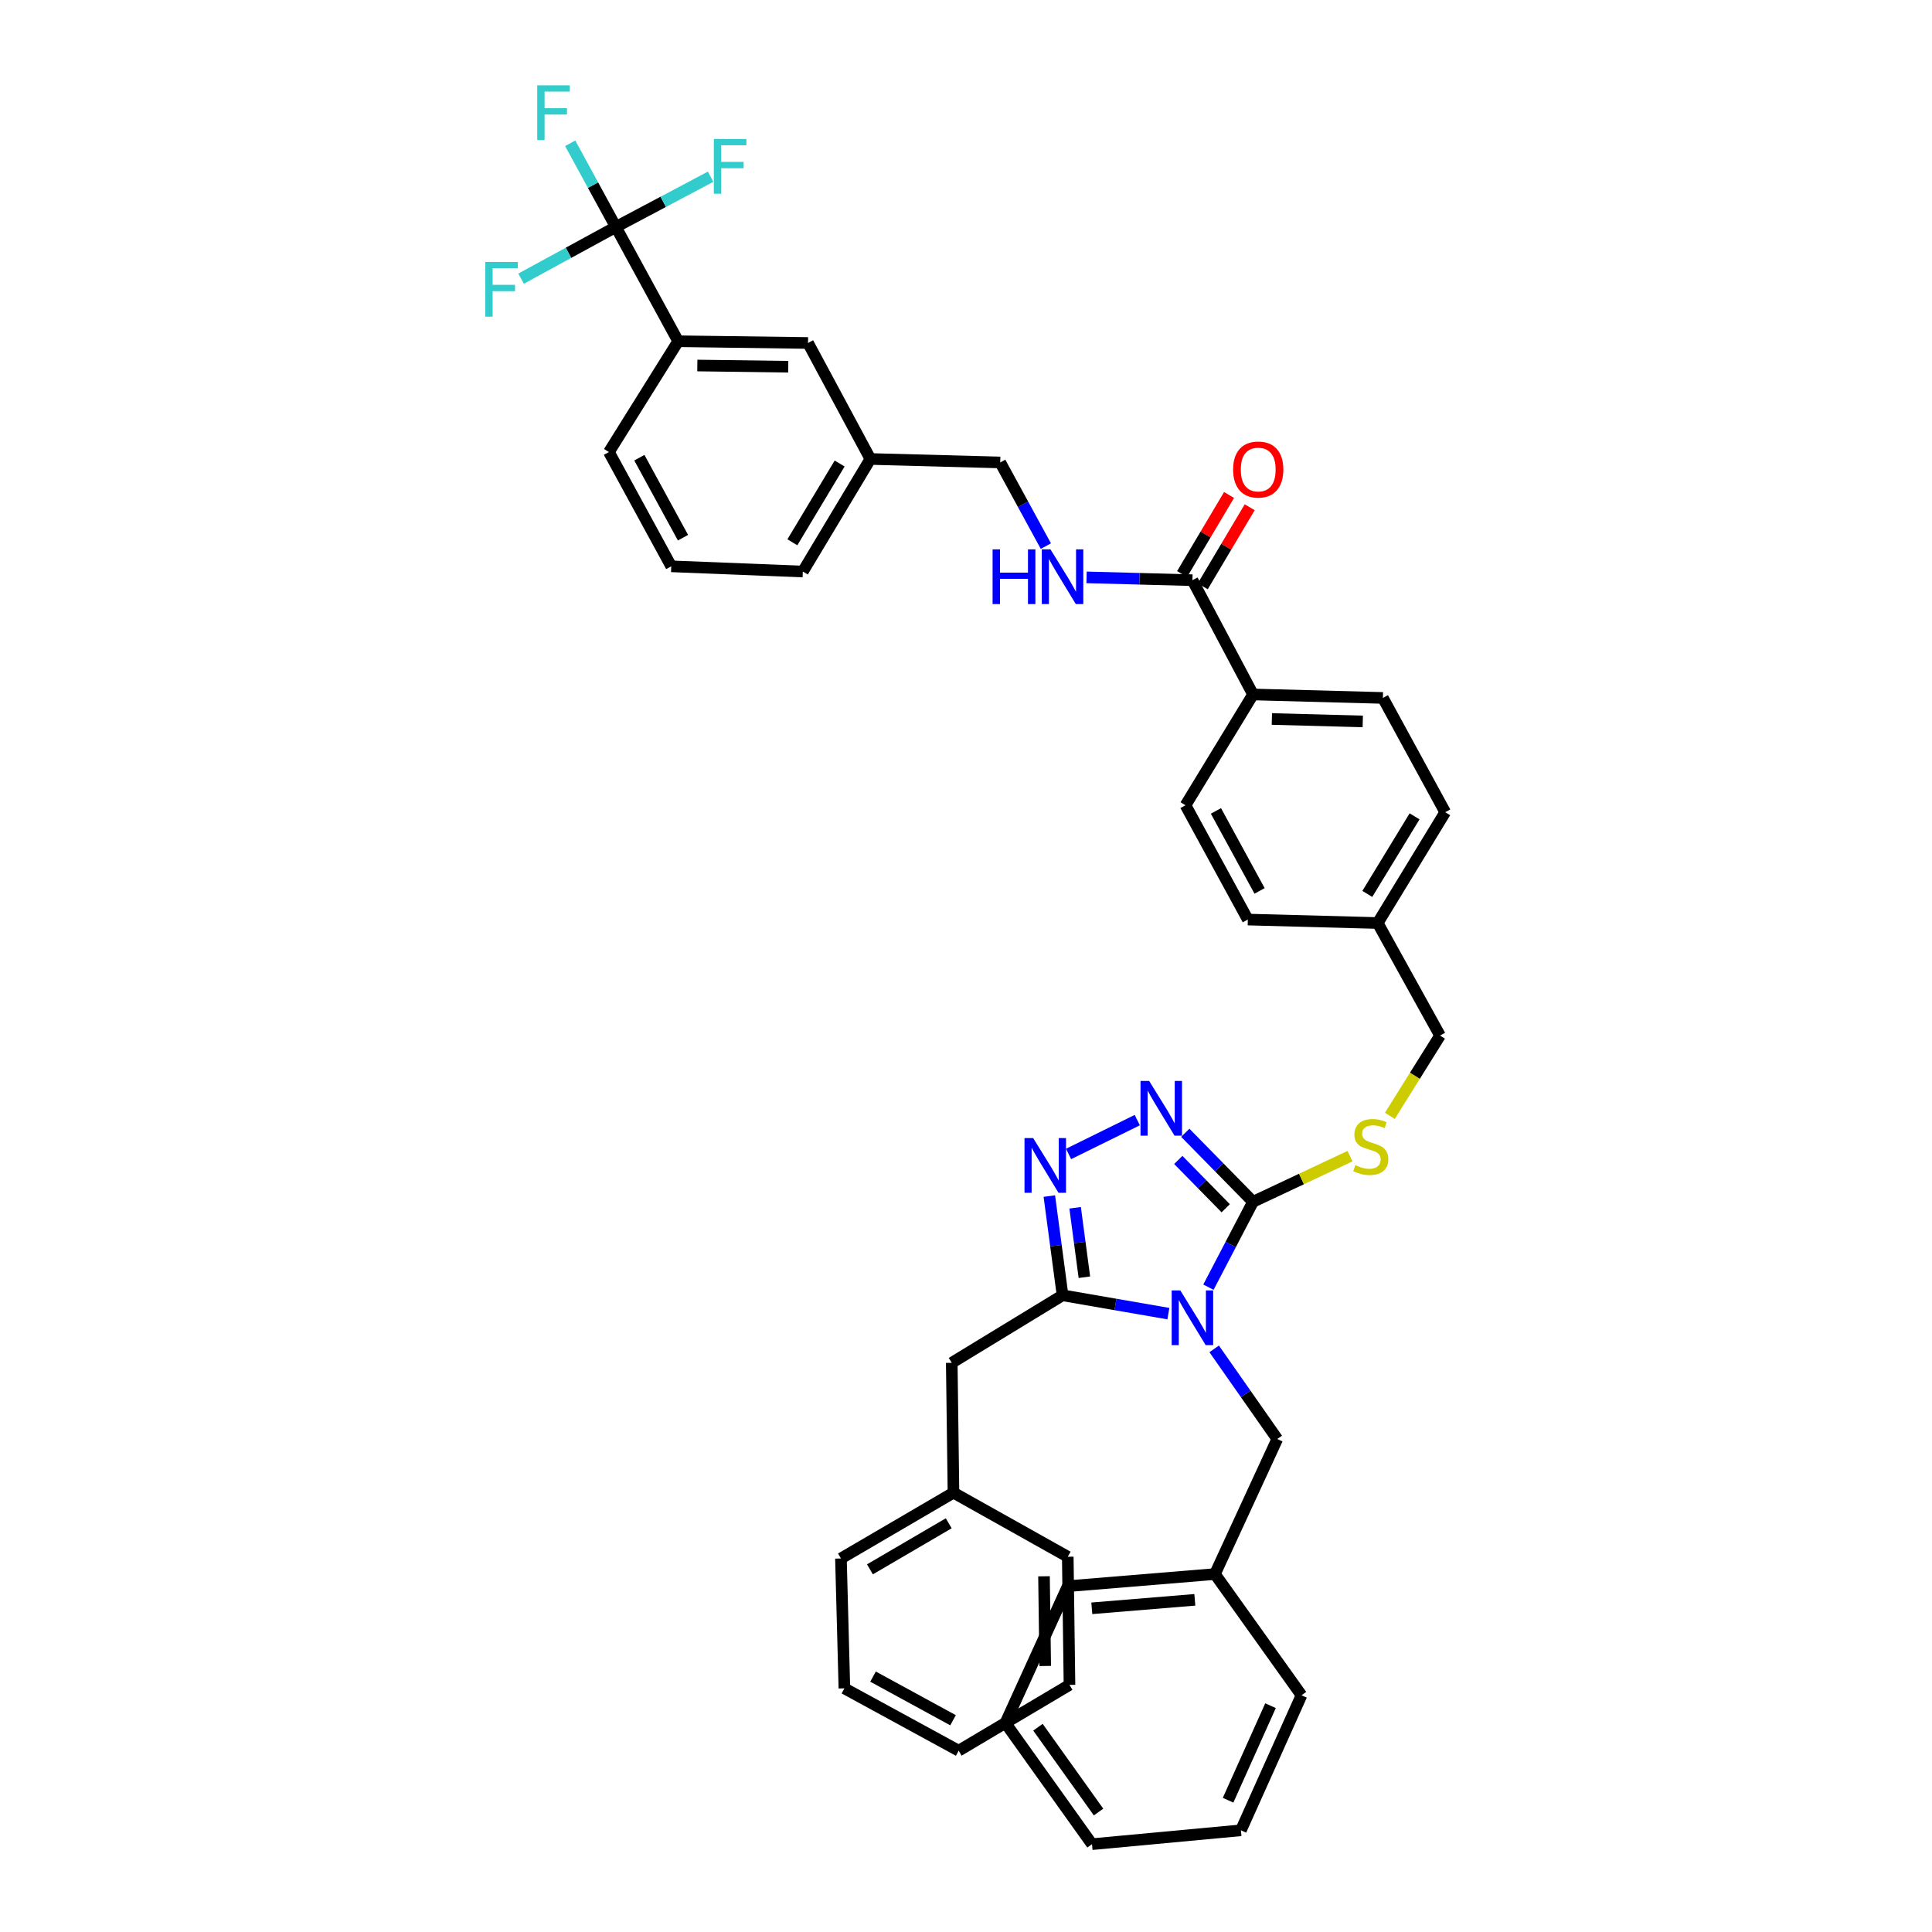 <?xml version='1.0' encoding='iso-8859-1'?>
<svg version='1.1' baseProfile='full'
              xmlns='http://www.w3.org/2000/svg'
                      xmlns:rdkit='http://www.rdkit.org/xml'
                      xmlns:xlink='http://www.w3.org/1999/xlink'
                  xml:space='preserve'
width='1000px' height='1000px' viewBox='0 0 1000 1000'>
<!-- END OF HEADER -->
<rect style='opacity:1.0;fill:#FFFFFF;stroke:none' width='1000' height='1000' x='0' y='0'> </rect>
<path class='bond-0' d='M 636.156,256.202 L 624.004,276.666' style='fill:none;fill-rule:evenodd;stroke:#FF0000;stroke-width:6px;stroke-linecap:butt;stroke-linejoin:miter;stroke-opacity:1' />
<path class='bond-0' d='M 624.004,276.666 L 611.853,297.13' style='fill:none;fill-rule:evenodd;stroke:#000000;stroke-width:6px;stroke-linecap:butt;stroke-linejoin:miter;stroke-opacity:1' />
<path class='bond-0' d='M 646.846,262.55 L 634.694,283.013' style='fill:none;fill-rule:evenodd;stroke:#FF0000;stroke-width:6px;stroke-linecap:butt;stroke-linejoin:miter;stroke-opacity:1' />
<path class='bond-0' d='M 634.694,283.013 L 622.542,303.477' style='fill:none;fill-rule:evenodd;stroke:#000000;stroke-width:6px;stroke-linecap:butt;stroke-linejoin:miter;stroke-opacity:1' />
<path class='bond-1' d='M 617.198,300.303 L 589.799,299.574' style='fill:none;fill-rule:evenodd;stroke:#000000;stroke-width:6px;stroke-linecap:butt;stroke-linejoin:miter;stroke-opacity:1' />
<path class='bond-1' d='M 589.799,299.574 L 562.4,298.845' style='fill:none;fill-rule:evenodd;stroke:#0000FF;stroke-width:6px;stroke-linecap:butt;stroke-linejoin:miter;stroke-opacity:1' />
<path class='bond-2' d='M 617.198,300.303 L 648.562,359.455' style='fill:none;fill-rule:evenodd;stroke:#000000;stroke-width:6px;stroke-linecap:butt;stroke-linejoin:miter;stroke-opacity:1' />
<path class='bond-3' d='M 318.761,117.476 L 351.024,176.627' style='fill:none;fill-rule:evenodd;stroke:#000000;stroke-width:6px;stroke-linecap:butt;stroke-linejoin:miter;stroke-opacity:1' />
<path class='bond-4' d='M 318.761,117.476 L 306.948,95.823' style='fill:none;fill-rule:evenodd;stroke:#000000;stroke-width:6px;stroke-linecap:butt;stroke-linejoin:miter;stroke-opacity:1' />
<path class='bond-4' d='M 306.948,95.823 L 295.136,74.169' style='fill:none;fill-rule:evenodd;stroke:#33CCCC;stroke-width:6px;stroke-linecap:butt;stroke-linejoin:miter;stroke-opacity:1' />
<path class='bond-5' d='M 318.761,117.476 L 294.238,130.854' style='fill:none;fill-rule:evenodd;stroke:#000000;stroke-width:6px;stroke-linecap:butt;stroke-linejoin:miter;stroke-opacity:1' />
<path class='bond-5' d='M 294.238,130.854 L 269.714,144.233' style='fill:none;fill-rule:evenodd;stroke:#33CCCC;stroke-width:6px;stroke-linecap:butt;stroke-linejoin:miter;stroke-opacity:1' />
<path class='bond-6' d='M 318.761,117.476 L 343.287,104.47' style='fill:none;fill-rule:evenodd;stroke:#000000;stroke-width:6px;stroke-linecap:butt;stroke-linejoin:miter;stroke-opacity:1' />
<path class='bond-6' d='M 343.287,104.47 L 367.812,91.464' style='fill:none;fill-rule:evenodd;stroke:#33CCCC;stroke-width:6px;stroke-linecap:butt;stroke-linejoin:miter;stroke-opacity:1' />
<path class='bond-7' d='M 541.337,282.67 L 529.527,261.017' style='fill:none;fill-rule:evenodd;stroke:#0000FF;stroke-width:6px;stroke-linecap:butt;stroke-linejoin:miter;stroke-opacity:1' />
<path class='bond-7' d='M 529.527,261.017 L 517.716,239.363' style='fill:none;fill-rule:evenodd;stroke:#000000;stroke-width:6px;stroke-linecap:butt;stroke-linejoin:miter;stroke-opacity:1' />
<path class='bond-8' d='M 351.024,176.627 L 418.235,177.525' style='fill:none;fill-rule:evenodd;stroke:#000000;stroke-width:6px;stroke-linecap:butt;stroke-linejoin:miter;stroke-opacity:1' />
<path class='bond-8' d='M 360.939,189.193 L 407.988,189.822' style='fill:none;fill-rule:evenodd;stroke:#000000;stroke-width:6px;stroke-linecap:butt;stroke-linejoin:miter;stroke-opacity:1' />
<path class='bond-9' d='M 351.024,176.627 L 315.176,233.983' style='fill:none;fill-rule:evenodd;stroke:#000000;stroke-width:6px;stroke-linecap:butt;stroke-linejoin:miter;stroke-opacity:1' />
<path class='bond-10' d='M 625.478,666.239 L 637.02,644.142' style='fill:none;fill-rule:evenodd;stroke:#0000FF;stroke-width:6px;stroke-linecap:butt;stroke-linejoin:miter;stroke-opacity:1' />
<path class='bond-10' d='M 637.02,644.142 L 648.562,622.044' style='fill:none;fill-rule:evenodd;stroke:#000000;stroke-width:6px;stroke-linecap:butt;stroke-linejoin:miter;stroke-opacity:1' />
<path class='bond-11' d='M 604.752,679.936 L 577.365,675.188' style='fill:none;fill-rule:evenodd;stroke:#0000FF;stroke-width:6px;stroke-linecap:butt;stroke-linejoin:miter;stroke-opacity:1' />
<path class='bond-11' d='M 577.365,675.188 L 549.979,670.441' style='fill:none;fill-rule:evenodd;stroke:#000000;stroke-width:6px;stroke-linecap:butt;stroke-linejoin:miter;stroke-opacity:1' />
<path class='bond-12' d='M 628.449,698.168 L 644.781,721.498' style='fill:none;fill-rule:evenodd;stroke:#0000FF;stroke-width:6px;stroke-linecap:butt;stroke-linejoin:miter;stroke-opacity:1' />
<path class='bond-12' d='M 644.781,721.498 L 661.112,744.829' style='fill:none;fill-rule:evenodd;stroke:#000000;stroke-width:6px;stroke-linecap:butt;stroke-linejoin:miter;stroke-opacity:1' />
<path class='bond-13' d='M 648.562,622.044 L 631.03,604.183' style='fill:none;fill-rule:evenodd;stroke:#000000;stroke-width:6px;stroke-linecap:butt;stroke-linejoin:miter;stroke-opacity:1' />
<path class='bond-13' d='M 631.03,604.183 L 613.498,586.322' style='fill:none;fill-rule:evenodd;stroke:#0000FF;stroke-width:6px;stroke-linecap:butt;stroke-linejoin:miter;stroke-opacity:1' />
<path class='bond-13' d='M 634.43,625.395 L 622.158,612.892' style='fill:none;fill-rule:evenodd;stroke:#000000;stroke-width:6px;stroke-linecap:butt;stroke-linejoin:miter;stroke-opacity:1' />
<path class='bond-13' d='M 622.158,612.892 L 609.885,600.389' style='fill:none;fill-rule:evenodd;stroke:#0000FF;stroke-width:6px;stroke-linecap:butt;stroke-linejoin:miter;stroke-opacity:1' />
<path class='bond-14' d='M 648.562,622.044 L 673.654,610.237' style='fill:none;fill-rule:evenodd;stroke:#000000;stroke-width:6px;stroke-linecap:butt;stroke-linejoin:miter;stroke-opacity:1' />
<path class='bond-14' d='M 673.654,610.237 L 698.745,598.431' style='fill:none;fill-rule:evenodd;stroke:#CCCC00;stroke-width:6px;stroke-linecap:butt;stroke-linejoin:miter;stroke-opacity:1' />
<path class='bond-15' d='M 588.65,579.768 L 553.088,597.285' style='fill:none;fill-rule:evenodd;stroke:#0000FF;stroke-width:6px;stroke-linecap:butt;stroke-linejoin:miter;stroke-opacity:1' />
<path class='bond-16' d='M 543.134,619.085 L 546.556,644.763' style='fill:none;fill-rule:evenodd;stroke:#0000FF;stroke-width:6px;stroke-linecap:butt;stroke-linejoin:miter;stroke-opacity:1' />
<path class='bond-16' d='M 546.556,644.763 L 549.979,670.441' style='fill:none;fill-rule:evenodd;stroke:#000000;stroke-width:6px;stroke-linecap:butt;stroke-linejoin:miter;stroke-opacity:1' />
<path class='bond-16' d='M 556.484,625.145 L 558.88,643.12' style='fill:none;fill-rule:evenodd;stroke:#0000FF;stroke-width:6px;stroke-linecap:butt;stroke-linejoin:miter;stroke-opacity:1' />
<path class='bond-16' d='M 558.88,643.12 L 561.276,661.095' style='fill:none;fill-rule:evenodd;stroke:#000000;stroke-width:6px;stroke-linecap:butt;stroke-linejoin:miter;stroke-opacity:1' />
<path class='bond-17' d='M 549.979,670.441 L 492.623,705.397' style='fill:none;fill-rule:evenodd;stroke:#000000;stroke-width:6px;stroke-linecap:butt;stroke-linejoin:miter;stroke-opacity:1' />
<path class='bond-18' d='M 719.391,577.555 L 732.374,556.783' style='fill:none;fill-rule:evenodd;stroke:#CCCC00;stroke-width:6px;stroke-linecap:butt;stroke-linejoin:miter;stroke-opacity:1' />
<path class='bond-18' d='M 732.374,556.783 L 745.356,536.011' style='fill:none;fill-rule:evenodd;stroke:#000000;stroke-width:6px;stroke-linecap:butt;stroke-linejoin:miter;stroke-opacity:1' />
<path class='bond-19' d='M 613.613,416.81 L 645.875,475.962' style='fill:none;fill-rule:evenodd;stroke:#000000;stroke-width:6px;stroke-linecap:butt;stroke-linejoin:miter;stroke-opacity:1' />
<path class='bond-19' d='M 629.367,419.73 L 651.951,461.136' style='fill:none;fill-rule:evenodd;stroke:#000000;stroke-width:6px;stroke-linecap:butt;stroke-linejoin:miter;stroke-opacity:1' />
<path class='bond-20' d='M 613.613,416.81 L 648.562,359.455' style='fill:none;fill-rule:evenodd;stroke:#000000;stroke-width:6px;stroke-linecap:butt;stroke-linejoin:miter;stroke-opacity:1' />
<path class='bond-21' d='M 745.356,536.011 L 713.094,477.757' style='fill:none;fill-rule:evenodd;stroke:#000000;stroke-width:6px;stroke-linecap:butt;stroke-linejoin:miter;stroke-opacity:1' />
<path class='bond-22' d='M 645.875,475.962 L 713.094,477.757' style='fill:none;fill-rule:evenodd;stroke:#000000;stroke-width:6px;stroke-linecap:butt;stroke-linejoin:miter;stroke-opacity:1' />
<path class='bond-23' d='M 713.094,477.757 L 748.043,420.402' style='fill:none;fill-rule:evenodd;stroke:#000000;stroke-width:6px;stroke-linecap:butt;stroke-linejoin:miter;stroke-opacity:1' />
<path class='bond-23' d='M 707.719,462.685 L 732.184,422.536' style='fill:none;fill-rule:evenodd;stroke:#000000;stroke-width:6px;stroke-linecap:butt;stroke-linejoin:miter;stroke-opacity:1' />
<path class='bond-24' d='M 661.112,744.829 L 628.85,814.735' style='fill:none;fill-rule:evenodd;stroke:#000000;stroke-width:6px;stroke-linecap:butt;stroke-linejoin:miter;stroke-opacity:1' />
<path class='bond-25' d='M 628.85,814.735 L 552.673,821.006' style='fill:none;fill-rule:evenodd;stroke:#000000;stroke-width:6px;stroke-linecap:butt;stroke-linejoin:miter;stroke-opacity:1' />
<path class='bond-25' d='M 618.443,828.066 L 565.119,832.456' style='fill:none;fill-rule:evenodd;stroke:#000000;stroke-width:6px;stroke-linecap:butt;stroke-linejoin:miter;stroke-opacity:1' />
<path class='bond-26' d='M 628.85,814.735 L 673.662,877.471' style='fill:none;fill-rule:evenodd;stroke:#000000;stroke-width:6px;stroke-linecap:butt;stroke-linejoin:miter;stroke-opacity:1' />
<path class='bond-27' d='M 492.623,705.397 L 493.521,772.609' style='fill:none;fill-rule:evenodd;stroke:#000000;stroke-width:6px;stroke-linecap:butt;stroke-linejoin:miter;stroke-opacity:1' />
<path class='bond-28' d='M 493.521,772.609 L 435.268,806.667' style='fill:none;fill-rule:evenodd;stroke:#000000;stroke-width:6px;stroke-linecap:butt;stroke-linejoin:miter;stroke-opacity:1' />
<path class='bond-28' d='M 491.058,788.45 L 450.281,812.291' style='fill:none;fill-rule:evenodd;stroke:#000000;stroke-width:6px;stroke-linecap:butt;stroke-linejoin:miter;stroke-opacity:1' />
<path class='bond-29' d='M 493.521,772.609 L 552.673,805.769' style='fill:none;fill-rule:evenodd;stroke:#000000;stroke-width:6px;stroke-linecap:butt;stroke-linejoin:miter;stroke-opacity:1' />
<path class='bond-30' d='M 435.268,806.667 L 437.057,873.886' style='fill:none;fill-rule:evenodd;stroke:#000000;stroke-width:6px;stroke-linecap:butt;stroke-linejoin:miter;stroke-opacity:1' />
<path class='bond-31' d='M 552.673,805.769 L 553.564,872.09' style='fill:none;fill-rule:evenodd;stroke:#000000;stroke-width:6px;stroke-linecap:butt;stroke-linejoin:miter;stroke-opacity:1' />
<path class='bond-31' d='M 540.375,815.884 L 540.999,862.309' style='fill:none;fill-rule:evenodd;stroke:#000000;stroke-width:6px;stroke-linecap:butt;stroke-linejoin:miter;stroke-opacity:1' />
<path class='bond-32' d='M 437.057,873.886 L 496.208,906.148' style='fill:none;fill-rule:evenodd;stroke:#000000;stroke-width:6px;stroke-linecap:butt;stroke-linejoin:miter;stroke-opacity:1' />
<path class='bond-32' d='M 451.883,867.811 L 493.289,890.394' style='fill:none;fill-rule:evenodd;stroke:#000000;stroke-width:6px;stroke-linecap:butt;stroke-linejoin:miter;stroke-opacity:1' />
<path class='bond-33' d='M 553.564,872.09 L 496.208,906.148' style='fill:none;fill-rule:evenodd;stroke:#000000;stroke-width:6px;stroke-linecap:butt;stroke-linejoin:miter;stroke-opacity:1' />
<path class='bond-34' d='M 552.673,821.006 L 520.403,891.809' style='fill:none;fill-rule:evenodd;stroke:#000000;stroke-width:6px;stroke-linecap:butt;stroke-linejoin:miter;stroke-opacity:1' />
<path class='bond-35' d='M 520.403,891.809 L 565.216,954.545' style='fill:none;fill-rule:evenodd;stroke:#000000;stroke-width:6px;stroke-linecap:butt;stroke-linejoin:miter;stroke-opacity:1' />
<path class='bond-35' d='M 537.242,893.993 L 568.611,937.909' style='fill:none;fill-rule:evenodd;stroke:#000000;stroke-width:6px;stroke-linecap:butt;stroke-linejoin:miter;stroke-opacity:1' />
<path class='bond-36' d='M 565.216,954.545 L 642.291,947.369' style='fill:none;fill-rule:evenodd;stroke:#000000;stroke-width:6px;stroke-linecap:butt;stroke-linejoin:miter;stroke-opacity:1' />
<path class='bond-37' d='M 642.291,947.369 L 673.662,877.471' style='fill:none;fill-rule:evenodd;stroke:#000000;stroke-width:6px;stroke-linecap:butt;stroke-linejoin:miter;stroke-opacity:1' />
<path class='bond-37' d='M 635.654,931.794 L 657.614,882.865' style='fill:none;fill-rule:evenodd;stroke:#000000;stroke-width:6px;stroke-linecap:butt;stroke-linejoin:miter;stroke-opacity:1' />
<path class='bond-38' d='M 748.043,420.402 L 715.781,361.251' style='fill:none;fill-rule:evenodd;stroke:#000000;stroke-width:6px;stroke-linecap:butt;stroke-linejoin:miter;stroke-opacity:1' />
<path class='bond-39' d='M 715.781,361.251 L 648.562,359.455' style='fill:none;fill-rule:evenodd;stroke:#000000;stroke-width:6px;stroke-linecap:butt;stroke-linejoin:miter;stroke-opacity:1' />
<path class='bond-39' d='M 705.366,373.409 L 658.313,372.152' style='fill:none;fill-rule:evenodd;stroke:#000000;stroke-width:6px;stroke-linecap:butt;stroke-linejoin:miter;stroke-opacity:1' />
<path class='bond-40' d='M 418.235,177.525 L 450.505,237.567' style='fill:none;fill-rule:evenodd;stroke:#000000;stroke-width:6px;stroke-linecap:butt;stroke-linejoin:miter;stroke-opacity:1' />
<path class='bond-41' d='M 450.505,237.567 L 517.716,239.363' style='fill:none;fill-rule:evenodd;stroke:#000000;stroke-width:6px;stroke-linecap:butt;stroke-linejoin:miter;stroke-opacity:1' />
<path class='bond-42' d='M 450.505,237.567 L 415.549,295.828' style='fill:none;fill-rule:evenodd;stroke:#000000;stroke-width:6px;stroke-linecap:butt;stroke-linejoin:miter;stroke-opacity:1' />
<path class='bond-42' d='M 434.6,239.91 L 410.131,280.692' style='fill:none;fill-rule:evenodd;stroke:#000000;stroke-width:6px;stroke-linecap:butt;stroke-linejoin:miter;stroke-opacity:1' />
<path class='bond-43' d='M 315.176,233.983 L 347.439,293.134' style='fill:none;fill-rule:evenodd;stroke:#000000;stroke-width:6px;stroke-linecap:butt;stroke-linejoin:miter;stroke-opacity:1' />
<path class='bond-43' d='M 330.93,236.902 L 353.514,278.308' style='fill:none;fill-rule:evenodd;stroke:#000000;stroke-width:6px;stroke-linecap:butt;stroke-linejoin:miter;stroke-opacity:1' />
<path class='bond-44' d='M 347.439,293.134 L 415.549,295.828' style='fill:none;fill-rule:evenodd;stroke:#000000;stroke-width:6px;stroke-linecap:butt;stroke-linejoin:miter;stroke-opacity:1' />
<path  class='atom-0' d='M 638.256 243.028
Q 638.256 236.228, 641.616 232.428
Q 644.976 228.628, 651.256 228.628
Q 657.536 228.628, 660.896 232.428
Q 664.256 236.228, 664.256 243.028
Q 664.256 249.908, 660.856 253.828
Q 657.456 257.708, 651.256 257.708
Q 645.016 257.708, 641.616 253.828
Q 638.256 249.948, 638.256 243.028
M 651.256 254.508
Q 655.576 254.508, 657.896 251.628
Q 660.256 248.708, 660.256 243.028
Q 660.256 237.468, 657.896 234.668
Q 655.576 231.828, 651.256 231.828
Q 646.936 231.828, 644.576 234.628
Q 642.256 237.428, 642.256 243.028
Q 642.256 248.748, 644.576 251.628
Q 646.936 254.508, 651.256 254.508
' fill='#FF0000'/>
<path  class='atom-3' d='M 513.759 284.355
L 517.599 284.355
L 517.599 296.395
L 532.079 296.395
L 532.079 284.355
L 535.919 284.355
L 535.919 312.675
L 532.079 312.675
L 532.079 299.595
L 517.599 299.595
L 517.599 312.675
L 513.759 312.675
L 513.759 284.355
' fill='#0000FF'/>
<path  class='atom-3' d='M 543.719 284.355
L 552.999 299.355
Q 553.919 300.835, 555.399 303.515
Q 556.879 306.195, 556.959 306.355
L 556.959 284.355
L 560.719 284.355
L 560.719 312.675
L 556.839 312.675
L 546.879 296.275
Q 545.719 294.355, 544.479 292.155
Q 543.279 289.955, 542.919 289.275
L 542.919 312.675
L 539.239 312.675
L 539.239 284.355
L 543.719 284.355
' fill='#0000FF'/>
<path  class='atom-5' d='M 610.938 667.933
L 620.218 682.933
Q 621.138 684.413, 622.618 687.093
Q 624.098 689.773, 624.178 689.933
L 624.178 667.933
L 627.938 667.933
L 627.938 696.253
L 624.058 696.253
L 614.098 679.853
Q 612.938 677.933, 611.698 675.733
Q 610.498 673.533, 610.138 672.853
L 610.138 696.253
L 606.458 696.253
L 606.458 667.933
L 610.938 667.933
' fill='#0000FF'/>
<path  class='atom-7' d='M 594.803 559.494
L 604.083 574.494
Q 605.003 575.974, 606.483 578.654
Q 607.963 581.334, 608.043 581.494
L 608.043 559.494
L 611.803 559.494
L 611.803 587.814
L 607.923 587.814
L 597.963 571.414
Q 596.803 569.494, 595.563 567.294
Q 594.363 565.094, 594.003 564.414
L 594.003 587.814
L 590.323 587.814
L 590.323 559.494
L 594.803 559.494
' fill='#0000FF'/>
<path  class='atom-8' d='M 534.761 589.069
L 544.041 604.069
Q 544.961 605.549, 546.441 608.229
Q 547.921 610.909, 548.001 611.069
L 548.001 589.069
L 551.761 589.069
L 551.761 617.389
L 547.881 617.389
L 537.921 600.989
Q 536.761 599.069, 535.521 596.869
Q 534.321 594.669, 533.961 593.989
L 533.961 617.389
L 530.281 617.389
L 530.281 589.069
L 534.761 589.069
' fill='#0000FF'/>
<path  class='atom-10' d='M 701.509 603.086
Q 701.829 603.206, 703.149 603.766
Q 704.469 604.326, 705.909 604.686
Q 707.389 605.006, 708.829 605.006
Q 711.509 605.006, 713.069 603.726
Q 714.629 602.406, 714.629 600.126
Q 714.629 598.566, 713.829 597.606
Q 713.069 596.646, 711.869 596.126
Q 710.669 595.606, 708.669 595.006
Q 706.149 594.246, 704.629 593.526
Q 703.149 592.806, 702.069 591.286
Q 701.029 589.766, 701.029 587.206
Q 701.029 583.646, 703.429 581.446
Q 705.869 579.246, 710.669 579.246
Q 713.949 579.246, 717.669 580.806
L 716.749 583.886
Q 713.349 582.486, 710.789 582.486
Q 708.029 582.486, 706.509 583.646
Q 704.989 584.766, 705.029 586.726
Q 705.029 588.246, 705.789 589.166
Q 706.589 590.086, 707.709 590.606
Q 708.869 591.126, 710.789 591.726
Q 713.349 592.526, 714.869 593.326
Q 716.389 594.126, 717.469 595.766
Q 718.589 597.366, 718.589 600.126
Q 718.589 604.046, 715.949 606.166
Q 713.349 608.246, 708.989 608.246
Q 706.469 608.246, 704.549 607.686
Q 702.669 607.166, 700.429 606.246
L 701.509 603.086
' fill='#CCCC00'/>
<path  class='atom-33' d='M 278.072 44.165
L 294.912 44.165
L 294.912 47.405
L 281.872 47.405
L 281.872 56.005
L 293.472 56.005
L 293.472 59.285
L 281.872 59.285
L 281.872 72.485
L 278.072 72.485
L 278.072 44.165
' fill='#33CCCC'/>
<path  class='atom-34' d='M 251.19 135.585
L 268.03 135.585
L 268.03 138.825
L 254.99 138.825
L 254.99 147.425
L 266.59 147.425
L 266.59 150.705
L 254.99 150.705
L 254.99 163.905
L 251.19 163.905
L 251.19 135.585
' fill='#33CCCC'/>
<path  class='atom-35' d='M 369.486 71.951
L 386.326 71.951
L 386.326 75.192
L 373.286 75.192
L 373.286 83.791
L 384.886 83.791
L 384.886 87.072
L 373.286 87.072
L 373.286 100.271
L 369.486 100.271
L 369.486 71.951
' fill='#33CCCC'/>
</svg>

